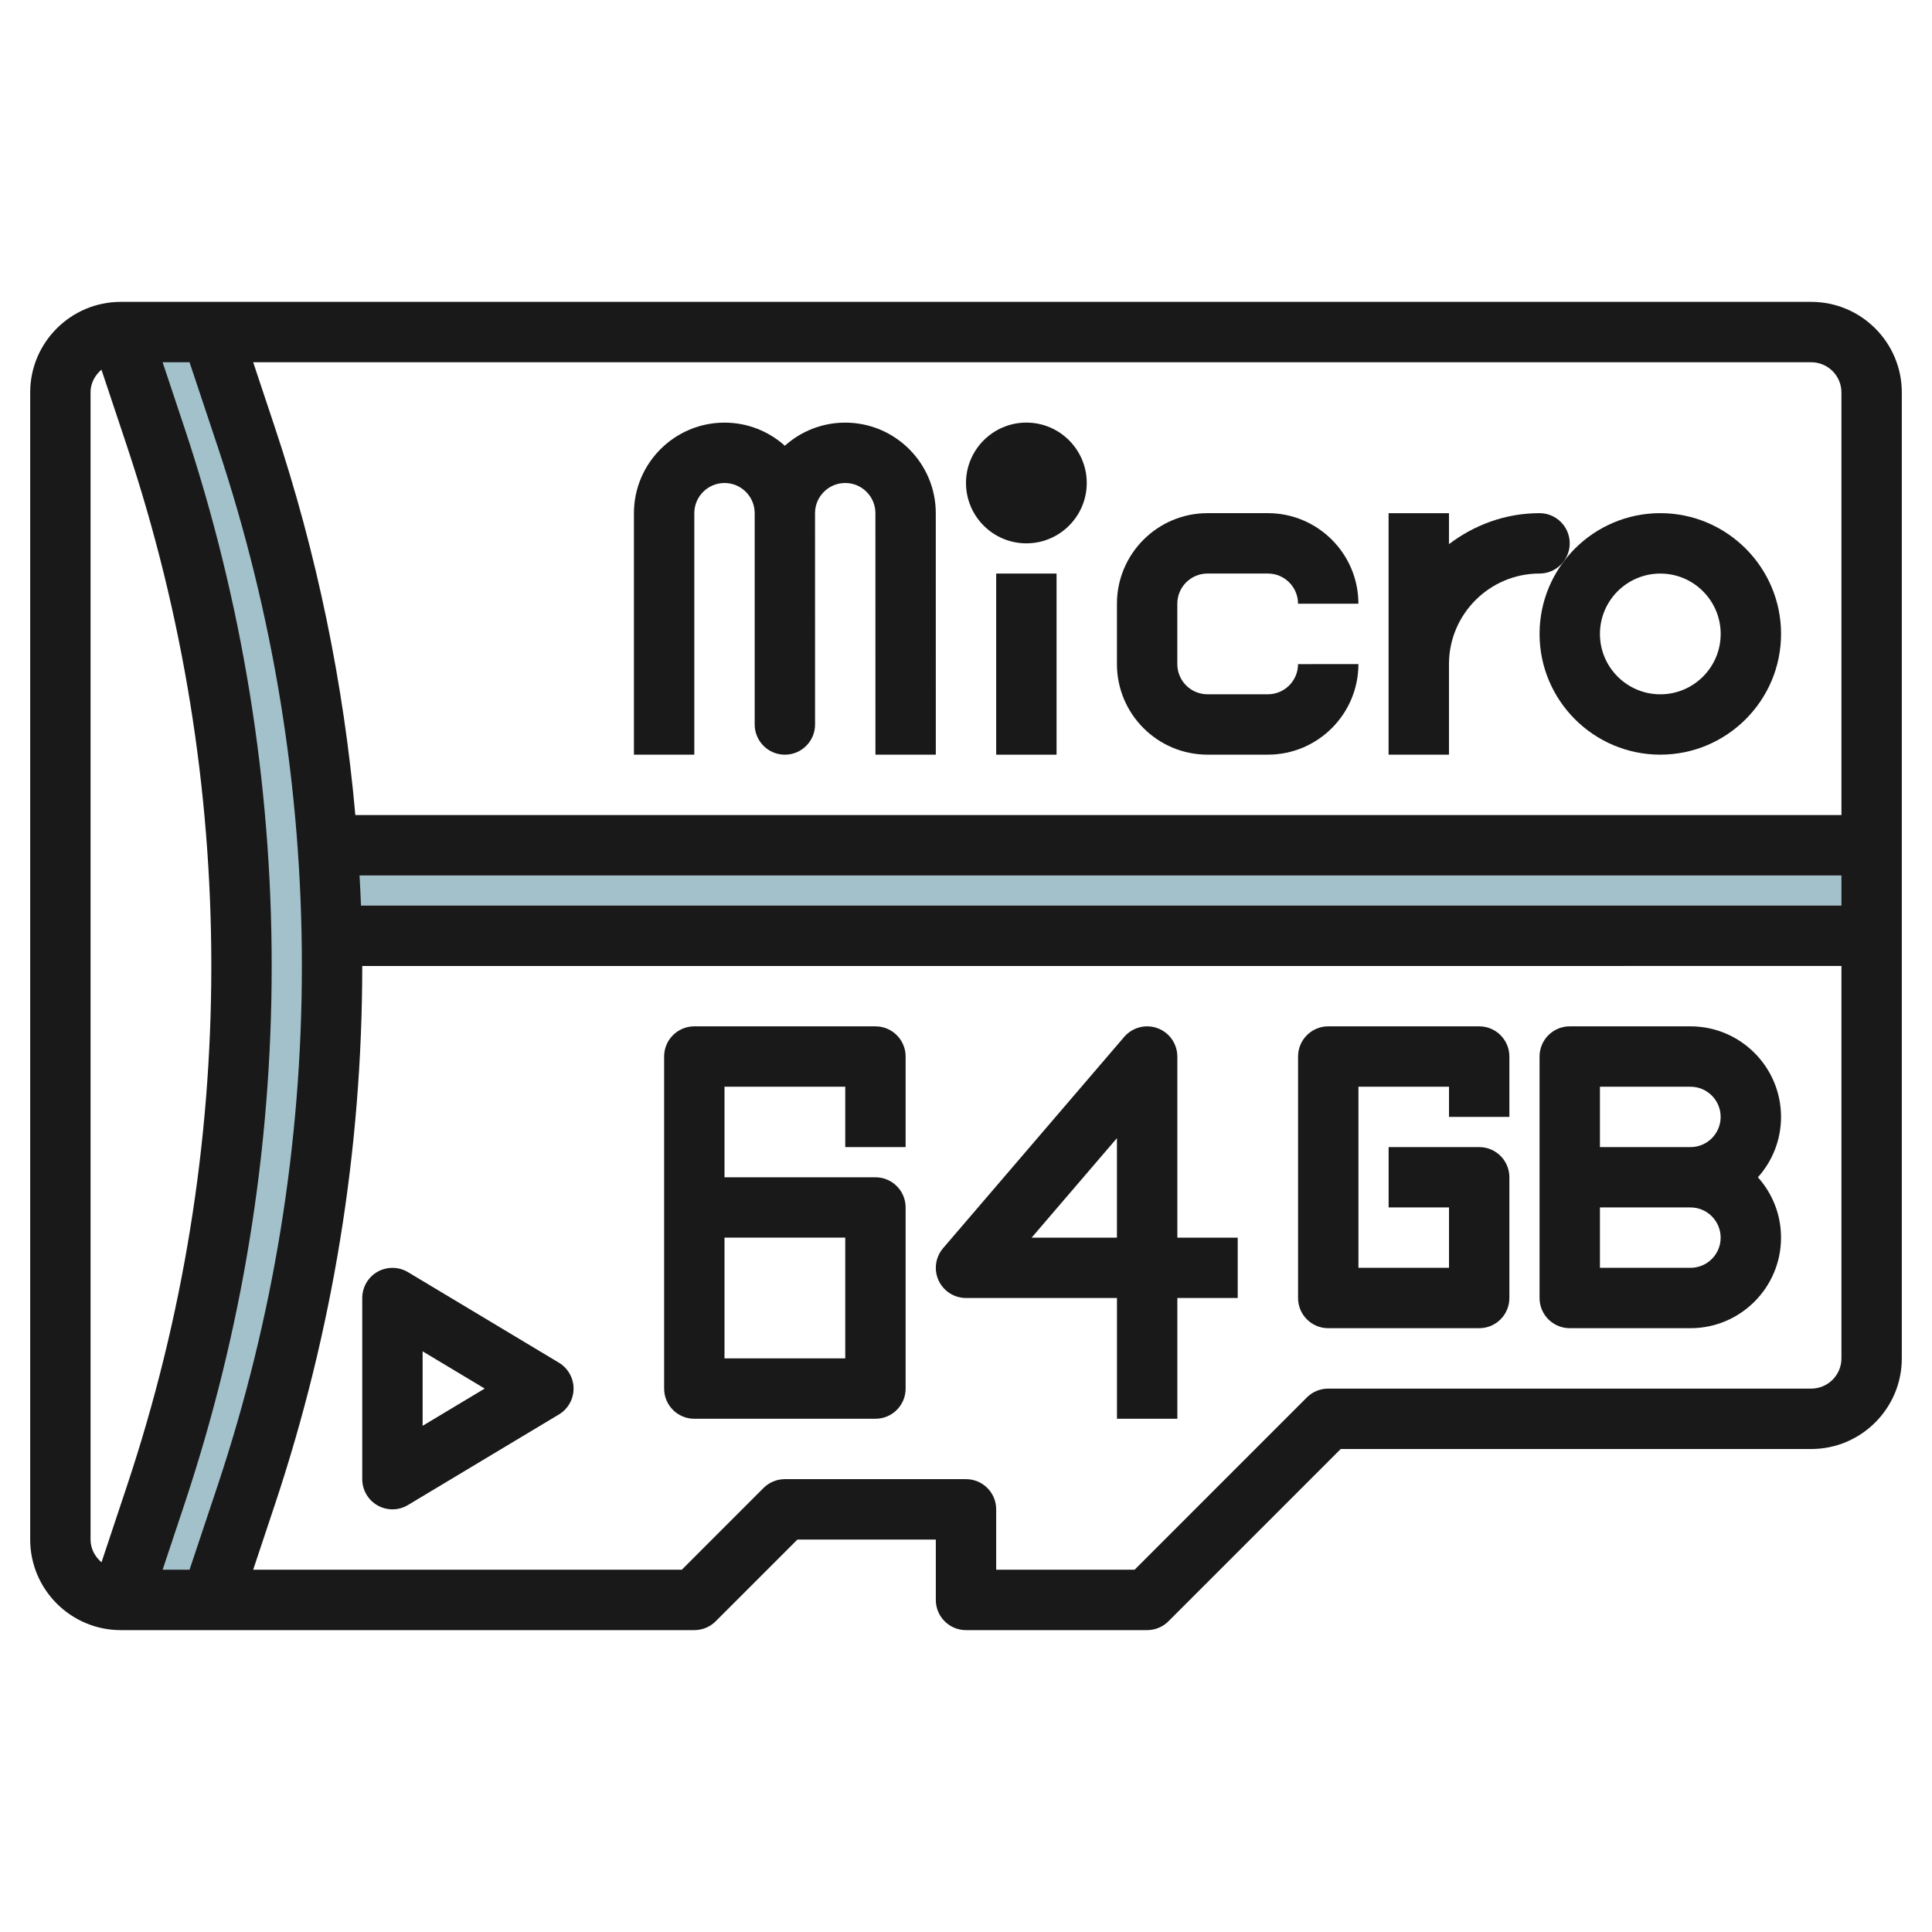 <svg id="Layer_3" enable-background="new 0 0 64 64" height="512" viewBox="0 0 64 64" width="512" xmlns="http://www.w3.org/2000/svg"><g><path d="m10 28h52v3h-52z" fill="#a3c1ca"/><path d="m7 53 1.154-3.462c1.885-5.655 2.846-11.577 2.846-17.538 0-5.961-.961-11.883-2.846-17.538l-1.154-3.462h-3l1.154 3.462c1.885 5.655 2.846 11.577 2.846 17.538 0 5.961-.961 11.883-2.846 17.538l-1.154 3.462z" fill="#a3c1ca"/><g fill="#191919"><path d="m60 10h-56c-1.654 0-3 1.346-3 3v38c0 1.653 1.346 3 3 3h19c.266 0 .52-.105.708-.293l2.707-2.707h4.585v2c0 .552.448 1 1 1h6c.265 0 .52-.105.707-.293l5.707-5.707h15.586c1.654 0 3-1.347 3-3v-32c0-1.655-1.347-3-3-3zm-48.041 20c-.012-.334-.032-.667-.049-1.001h49.09v1zm49.041-17v14h-49.229c-.387-4.367-1.276-8.674-2.669-12.854l-.715-2.146h51.613c.551 0 1 .448 1 1zm-54.721 38.999h-.892l.715-2.146c1.923-5.768 2.898-11.775 2.898-17.853s-.975-12.086-2.898-17.855l-.715-2.145h.892l.926 2.778c1.855 5.564 2.795 11.358 2.795 17.222 0 5.862-.94 11.657-2.794 17.222zm-3.28-38.999c0-.306.146-.57.362-.754l.844 2.531c1.855 5.565 2.795 11.359 2.795 17.223 0 5.862-.94 11.657-2.794 17.222l-.843 2.531c-.217-.184-.363-.448-.363-.753v-38zm57.001 32.999h-16c-.266 0-.52.104-.708.292l-5.707 5.708h-4.585v-2c0-.553-.448-1-1-1h-6c-.265 0-.52.104-.707.292l-2.707 2.708h-14.199l.715-2.146c1.923-5.768 2.898-11.775 2.898-17.853l49-.001v13c0 .551-.449 1-1 1z"/><path d="m29 33.999h-6c-.553 0-1 .447-1 1v10.999c0 .553.447 1 1 1h6c.553 0 1-.447 1-1v-5.999c0-.553-.447-1-1-1h-5v-3h4v2h2v-3c0-.553-.448-1-1-1zm-1 6.999v4h-4v-4z"/><path d="m39 34.999c0-.419-.26-.793-.653-.938-.391-.145-.834-.03-1.106.287l-6 7c-.254.297-.312.714-.149 1.068.163.355.518.582.909.582h5v4h2v-4h2v-1.999h-2v-6zm-2 6h-2.826l2.826-3.297z"/><path d="m49 33.999h-5c-.553 0-1 .447-1 1v7.999c0 .553.447 1 1 1h5c.553 0 1-.447 1-1v-3.999c0-.553-.447-1-1-1h-3v1.999h2v2h-3v-5.999h3v1h2v-2c0-.553-.448-1-1-1z"/><path d="m56 33.999h-4c-.553 0-1 .447-1 1v7.999c0 .553.447 1 1 1h4c1.654 0 2.999-1.346 2.999-3 0-.768-.29-1.469-.766-1.999.476-.531.766-1.232.766-2 0-1.654-1.345-3-2.999-3zm0 7.999h-3v-2h3c.551 0 .999.449.999 1.002 0 .551-.448.998-.999.998zm0-3.999h-3v-2h3c.551 0 .999.448.999 1.001 0 .551-.448.999-.999.999z"/><path d="m23 17c0-.552.449-1 1-1s1 .448 1 1v7c0 .552.448 1 1 1s1-.448 1-1l-.001-7c0-.552.449-1 1.001-1 .551 0 .999.448.999 1l.001 8h2l-.001-8c0-1.654-1.346-3-3-3-.768 0-1.469.29-2 .766-.531-.477-1.232-.766-1.999-.766-1.654 0-3 1.346-3 3v8h2z"/><path d="m33 19h2v6h-2z"/><path d="m34 17.999c1.103 0 2-.897 2-2s-.897-2-2-2-2 .897-2 2 .896 2 2 2z"/><path d="m40 24.999h2c1.654 0 2.999-1.346 2.999-3l-2 .001c0 .551-.448.999-.999.999h-2c-.552 0-1-.448-1-1v-2c0-.552.448-1 1-1h2c.551 0 .999.448.999 1h2c0-1.654-1.345-3-2.999-3h-2c-1.654 0-3 1.346-3 3v2c0 1.654 1.345 3 3 3z"/><path d="m47.999 21.999c.001-1.654 1.346-3 3-3 .552 0 1-.448 1-1s-.448-1-1-1c-1.13 0-2.162.391-3 1.026v-1.025h-2v8h2z"/><path d="m55 24.999c2.206 0 4-1.794 4-4s-1.794-4-4-4-4 1.794-4 4 1.794 4 4 4zm0-5.999c1.103 0 2 .897 2 2s-.897 2-2 2-2-.897-2-2c0-1.104.897-2 2-2z"/><path d="m18.514 45.141-5-3c-.308-.184-.691-.188-1.007-.013-.314.178-.507.511-.507.871v5.999c0 .36.193.693.507.871.153.086.323.13.493.13.178 0 .356-.048.515-.143l5-3c.3-.18.485-.506.485-.857 0-.352-.185-.678-.486-.858zm-4.514 2.091v-2.468l2.056 1.234z"/></g></g></svg>
